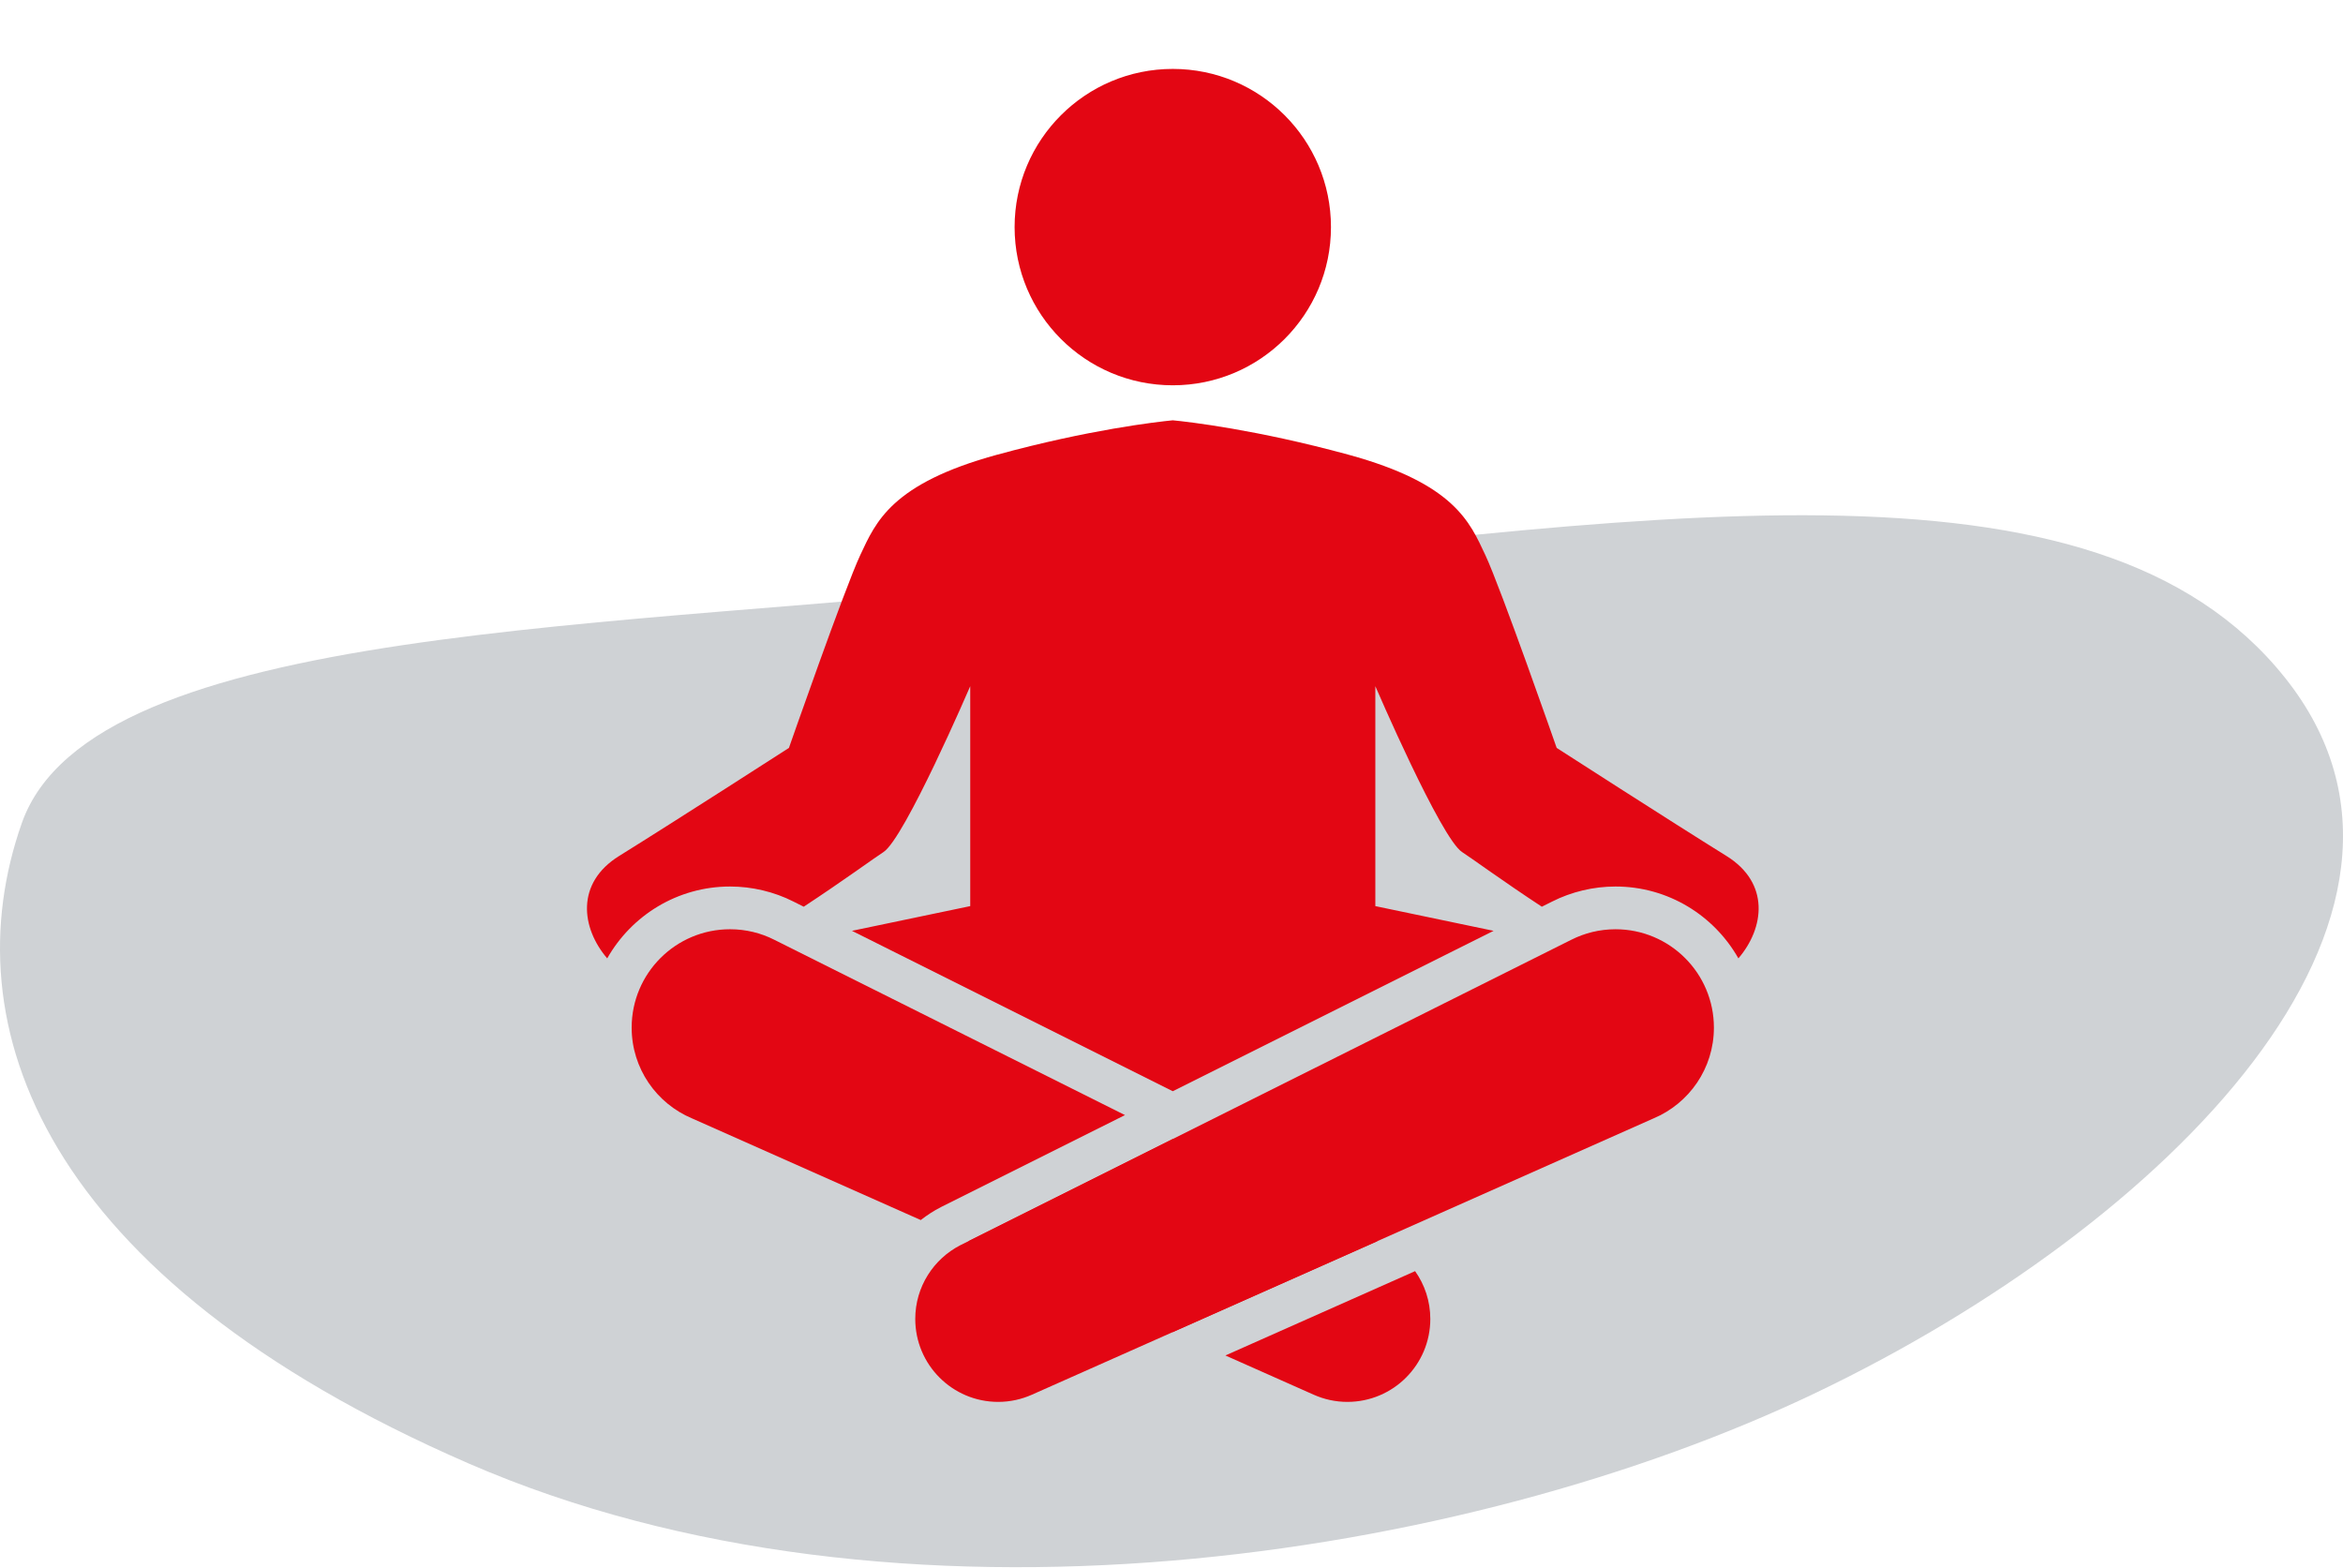 <?xml version="1.0" encoding="UTF-8"?><svg xmlns="http://www.w3.org/2000/svg" viewBox="0 0 129.604 86.753"><defs><style>.cls-1{fill:#cfd2d5;}.cls-2{fill:#E30613;}</style></defs><g id="_"><path class="cls-1" d="M58.657,32.144c32.746-3.657,57.245-7.825,67.747,5.354,10.502,13.179-6.589,30.27-25.946,39.536-19.356,9.266-50.862,14.208-74.542,3.912C2.235,70.651-2.707,56.648,1.206,45.529c3.912-11.12,33.098-10.665,57.451-13.385Z"/></g><g id="calm"><g><circle class="cls-2" cx="64.873" cy="12.562" r="8.75"/><path class="cls-2" d="M53.125,68.874c-1.482,.761-2.497,2.301-2.497,4.081,0,2.534,2.054,4.588,4.588,4.588,.664,0,1.294-.144,1.864-.398l34.386-15.283c1.961-.823,3.339-2.76,3.339-5.02,0-3.006-2.436-5.442-5.442-5.442-.881,0-1.712,.211-2.448,.582l-33.789,16.892Z"/><g><polygon class="cls-2" points="64.873 63.001 53.563 68.655 64.873 73.681 76.183 68.655 64.873 63.001"/><path class="cls-2" d="M43.889,49.868l.57,.285c2.17-1.425,3.957-2.734,4.408-3.021,1.174-.747,4.802-9.177,4.802-9.177v12.165l-6.542,1.367,17.746,8.872,17.746-8.872-6.542-1.367v-12.165s3.628,8.43,4.802,9.177c.451,.287,2.238,1.596,4.408,3.021l.562-.281c1.083-.547,2.298-.836,3.514-.836,2.913,0,5.456,1.605,6.797,3.975,1.436-1.674,1.763-4.161-.662-5.666-3.094-1.921-9.39-5.976-9.39-5.976,0,0-3.094-8.857-3.948-10.671-.854-1.814-1.707-3.948-7.576-5.549-5.086-1.387-8.807-1.812-9.71-1.901-.903,.089-4.625,.514-9.71,1.901-5.869,1.601-6.722,3.735-7.576,5.549-.854,1.814-3.948,10.671-3.948,10.671,0,0-6.296,4.055-9.39,5.976-2.425,1.505-2.097,3.992-.662,5.666,1.341-2.371,3.885-3.975,6.797-3.975,1.215,0,2.43,.289,3.505,.832Z"/><path class="cls-2" d="M52.045,66.771l.011-.006,.011-.006,10.162-5.08-19.398-9.697c-.736-.372-1.567-.582-2.448-.582-3.006,0-5.442,2.436-5.442,5.442,0,2.26,1.378,4.198,3.339,5.02l12.652,5.623c.344-.268,.715-.51,1.113-.714Z"/><path class="cls-2" d="M67.783,74.975l4.883,2.17c.57,.254,1.199,.398,1.864,.398,2.534,0,4.588-2.054,4.588-4.588,0-.986-.312-1.897-.842-2.644l-10.493,4.664Z"/></g></g></g></svg>